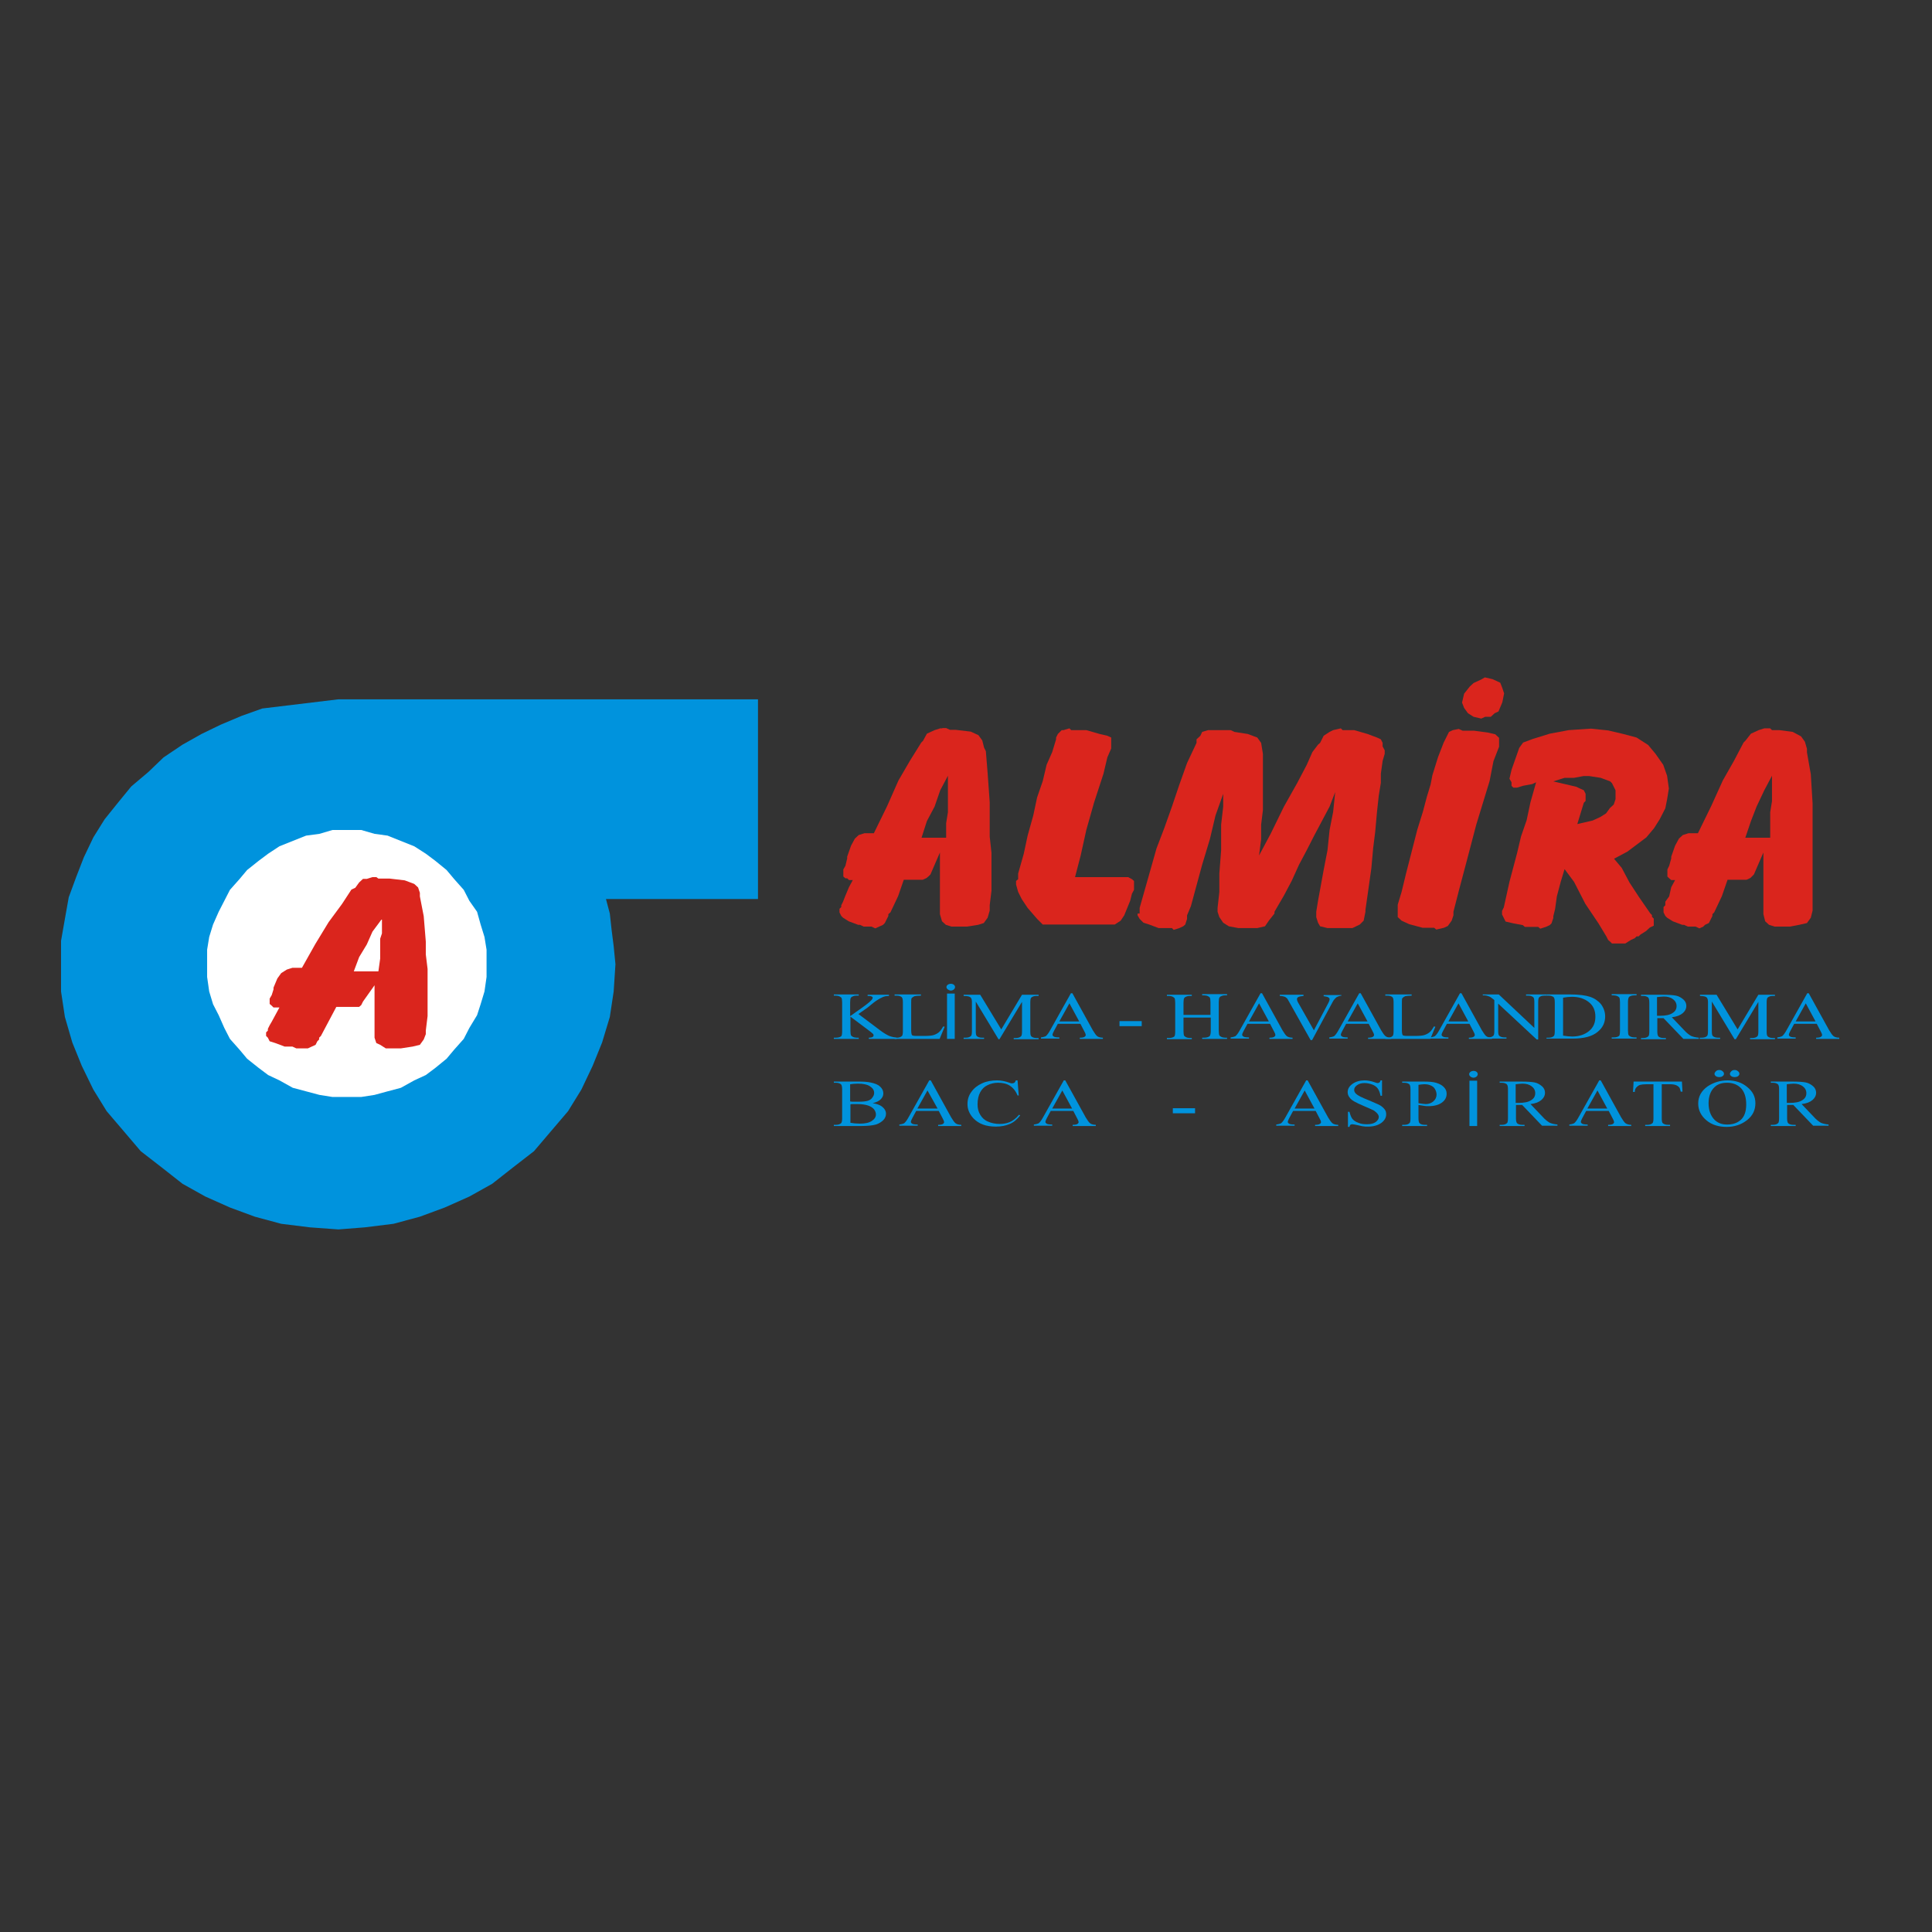 <?xml version="1.0" encoding="utf-8"?>
<!-- Generator: Adobe Illustrator 19.2.1, SVG Export Plug-In . SVG Version: 6.00 Build 0)  -->
<svg version="1.1" id="layer" xmlns="http://www.w3.org/2000/svg" xmlns:xlink="http://www.w3.org/1999/xlink" x="0px" y="0px"
	 viewBox="0 0 652 652" style="enable-background:new 0 0 652 652;" xml:space="preserve">
<rect x="0" y="0" width="652" height="652" fill="#333333" stroke="none"/>
<style type="text/css">
	.st0{fill:#0093DD;}
	.st1{fill:#DA251D;}
	.st2{fill:#FFFFFF;}
</style>
<polygon class="st0" points="114.2,236 88.5,239.1 81.5,241.6 74.4,244.6 68,247.7 61.6,251.3 55.2,255.6 50.1,260.5 44.3,265.4 
	39.8,270.9 35.3,276.5 31.5,282.6 28.3,289.3 25.7,296 23.2,302.8 21.9,310.1 20.6,317.5 20.6,325.4 20.6,334.6 21.9,343.2 
	24.4,351.8 27.6,359.7 31.5,367.7 36,375 41.8,381.8 47.5,388.5 54.6,394 61.6,399.5 69.3,403.8 77.6,407.5 86,410.6 94.9,413 
	104.6,414.2 114.2,414.9 123.1,414.2 132.8,413 141.7,410.6 150.1,407.5 158.4,403.8 166.1,399.5 173.1,394 180.2,388.5 
	185.9,381.8 191.7,375 196.2,367.7 200,359.7 203.2,351.8 205.8,343.2 207.1,334.6 207.7,325.4 207.1,319.3 206.4,313.8 
	205.8,308.3 204.5,303.4 255.8,303.4 255.8,236 "/>
<path class="st1" d="M312.8,277.1l2.6-4.9l1.9-5.5l2.6-4.9v3.1v3.1v2.4v3.7l-0.6,3.7v4.9h-8.3L312.8,277.1z M318,245.8h-0.7
	l-1.9,0.6l-1.3,0.6l-1.3,0.6l-1.3,2.4l-0.6,0.6l-3.8,6.1l-3.9,6.7l-3.8,8.6l-4.5,9.2h-3.2l-1.9,0.6l-1.3,1.2l-1.3,2.4l-1.3,3.7v0.6
	l-0.6,2.5l-0.7,1.2v0.6v0.6v1.2l0.7,0.6h0.6l0.6,0.6h1.3l-1.3,2.4l-1.3,3.1l-0.7,1.8l-0.6,1.2v0.6l-0.6,0.6v0.6v0.6l0.6,1.2l0.6,0.6
	l1.9,1.2l3.2,1.2h0.6l1.3,0.6h1.3h1.3l1.3,0.6l1.3-0.6l1.3-0.6l0.6-0.6l0.6-1.2l0.6-1.2v-0.6l0.7-0.6l2.6-5.5l1.9-5.5h5.1h1.3
	l1.3-0.6l0.7-0.6l0.6-0.6l3.2-7.4v6.1v6.7v8l0.7,2.4l1.3,1.2l1.9,0.6h3.2h1.3h0.7l3.8-0.6l1.9-0.6l1.3-1.8l0.7-2.4v-1.2v-0.6
	l0.6-4.9v-6.1v-6.7l-0.6-5.5v-6.1v-5.5l-0.7-9.8l-0.6-7.4l-0.6-1.2l-0.6-2.4l-1.3-1.8l-2.6-1.2l-5.1-0.6h-0.6h-1.3l-1.3-0.6H318z"/>
<polygon class="st1" points="358.9,246.4 358.3,246.4 357,247.7 356.4,248.9 356.4,249.5 355.1,253.8 353.2,258.1 351.9,263.6 
	350,269.1 348.7,275.2 346.8,282 345.5,288.1 343.6,294.8 343.6,296 343.6,296.7 342.9,297.3 342.9,298.5 343.6,301 344.8,303.4 
	346.8,306.4 350,310.1 351.3,311.4 351.9,312 353.2,312 354.5,312 373.7,312 376.2,312 378.2,310.7 379.4,308.9 381.4,304 
	382,301.6 382.7,300.3 382.7,299.1 382.7,297.9 382.7,297.3 382,296.7 380.7,296 379.4,296 362.8,296 364.7,288.7 366.6,280.1 
	369.2,270.9 372.4,261.1 373.7,255.6 375,252.6 375,251.3 375,250.7 375,250.1 375,248.9 373.7,248.3 371.1,247.7 366.6,246.4 
	365.4,246.4 364.1,246.4 362.8,246.4 361.5,246.4 360.9,245.8 "/>
<polygon class="st1" points="449.9,246.4 448.7,247 446.7,248.3 445.5,250.7 444.8,251.3 442.9,253.8 441,258.1 437.8,264.2 
	433.3,272.2 428.8,281.4 424.9,288.7 425.6,283.2 425.6,278.3 426.2,273.4 426.2,269.1 426.2,261.1 426.2,256.2 426.2,254.4 
	425.6,250.7 424.3,248.9 421.1,247.7 416.6,247 415.3,246.4 414.1,246.4 412.8,246.4 410.9,246.4 409.6,246.4 407.7,246.4 
	405.7,247 405.1,248.3 403.8,249.5 403.8,250.7 400.6,257.5 398,264.8 395.5,272.2 392.9,279.5 390.3,286.3 388.4,293 386.5,299.7 
	384.6,306.4 384.6,307.1 384.6,307.7 384.6,308.3 383.9,308.3 383.9,308.9 384.6,310.1 385.9,311.4 387.8,312 391,313.2 
	391.6,313.2 392.9,313.2 394.2,313.2 395.5,313.2 396.1,313.8 398,313.2 399.3,312.6 400,312 400.6,310.1 400.6,308.9 401.9,305.8 
	403.2,301 405.7,291.8 408.3,283.2 410.2,275.2 412.8,267.9 412.8,272.2 412.1,278.3 412.1,286.9 411.5,294.8 411.5,301 
	410.9,306.4 410.9,307.1 410.9,307.7 411.5,309.5 412.8,311.4 414.7,312.6 417.9,313.2 419.2,313.2 419.8,313.2 421.1,313.2 
	421.7,313.2 424.3,313.2 426.9,312.6 428.2,310.7 430.1,308.3 430.1,307.7 433.3,302.2 435.9,297.3 438.4,291.8 441,286.9 
	443.5,282 446.1,277.1 448.7,272.2 450.6,267.3 449.9,274 448.7,280.1 448,286.9 446.7,293.6 444.8,304 444.2,307.7 444.2,308.3 
	444.2,308.9 444.2,309.5 444.8,311.4 445.5,312.6 448,313.2 450.6,313.2 451.9,313.2 453.1,313.2 456.4,313.2 458.9,312 
	460.2,310.7 460.8,307.7 460.8,307.1 461.5,302.2 462.8,293 463.4,286.3 464.1,280.7 464.7,274 465.3,268.5 466,264.2 466,261.1 
	466.6,256.8 467.3,254.4 467.3,253.8 467.3,253.2 466.6,251.9 466.6,250.7 466,249.5 464.7,248.9 461.5,247.7 457,246.4 
	456.4,246.4 455.1,246.4 453.8,246.4 453.1,246.4 452.5,245.8 "/>
<path class="st1" d="M490.3,246.4L489,247l-0.6,1.2l-0.6,1.2l-0.6,1.2l-1.9,4.9l-1.9,6.1l-0.6,3.1l-1.3,4.3l-1.3,4.9l-1.9,6.1
	l-1.9,7.4l-1.9,7.4L473,301l-1.3,4.3v0.6v0.6v0.6v2.4l1.3,1.2l2.6,1.2l4.5,1.2h1.3h1.3h1.3l0.7,0.6l2.6-0.6l1.3-0.6l1.3-1.8l0.6-1.8
	v-1.2l1.9-7.4l2.6-9.8l3.2-12.2l4.5-14.7l1.3-6.7l1.9-4.9v-0.6v-0.6v-0.6v-1.2l-1.3-1.2l-2.6-0.6l-4.5-0.6h-0.7h-0.6h-1.3h-1.3
	l-1.3-0.6L490.3,246.4z M499.9,229.3l-1.3,0.6l-1.3,0.6l-1.3,1.2l-1.9,2.4l-0.7,3l0.7,1.8l1.3,1.8l1.9,1.2l2.6,0.6l1.3-0.6h1.9
	l1.3-1.2l1.3-0.6l1.3-3.1l0.6-3l-0.6-1.8l-0.7-1.8l-2.6-1.2l-2.6-0.6L499.9,229.3z"/>
<path class="st1" d="M534.5,270.9l0.6-0.6v-0.6v-0.6v-1.2l-0.6-1.2l-1.3-0.6l-1.3-0.6l-7.7-1.8l3.8-1.2h3.2l3.2-0.6h1.9l3.9,0.6
	l3.2,1.2l0.6,0.6l0.6,1.2l0.6,1.2v1.2v1.8l-0.6,1.8l-1.3,1.2l-1.3,1.8l-1.9,1.2l-2.6,1.2l-2.6,0.6l-2.6,0.6L534.5,270.9z
	 M529.4,246.4l-6.4,1.2l-5.8,1.8l-3.2,1.2l-1.3,1.8l-1.3,3.7l-1.3,3.7l-0.7,3l0.7,1.2v1.2l0.6,0.6h1.3l1.9-0.6l3.2-0.6l1.3-0.6
	l-1.9,6.7l-1.3,6.1l-1.9,5.5l-1.3,5.5l-2.6,9.8l-1.9,8.6l-0.6,1.2v0.6v0.6l0.6,1.2l0.6,1.2l2.6,0.6l3.2,0.6l0.7,0.6h1.9h1.3h1.3
	l0.7,0.6l1.9-0.6l1.3-0.6l0.6-0.6l0.6-1.8v-0.6l0.6-2.4l0.6-4.3l1.3-4.9l1.3-4.3l3.2,4.3l3.8,7.4l4.5,6.7l2.6,4.3l0.6,1.2l0.7,0.6
	l0.6,0.6h0.6h1.3h1.3h1.3l1.9-1.2l1.3-0.6l0.6-0.6h0.7l0.6-0.6l1.9-1.2l1.3-1.2l1.3-0.6v-1.2v-0.6v-0.6l-0.6-0.6v-0.6l-0.6-0.6
	l-3.8-5.5l-3.2-4.9l-2.6-4.9l-2.6-3.1l4.5-2.4l3.2-2.4l3.2-2.4l2.6-3.1l1.9-3l1.9-3.7l0.6-3l0.6-3.7l-0.6-4.3l-1.3-3.7l-2.6-3.7
	l-2.5-3l-3.9-2.5l-4.5-1.2l-5.1-1.2l-5.8-0.6L529.4,246.4z"/>
<path class="st1" d="M590.9,277.1l1.9-4.9l2.6-5.5l2.6-4.9v3.1v3.1v2.4l-0.6,3.7v3.7v4.9H589L590.9,277.1z M596,245.8h-0.6l-1.9,0.6
	l-1.3,0.6l-1.3,0.6l-1.9,2.4l-0.6,0.6l-3.2,6.1l-3.8,6.7l-3.9,8.6l-4.5,9.2h-3.2l-1.9,0.6l-1.3,1.2l-1.3,2.4l-1.3,3.7v0.6l-0.7,2.5
	l-0.6,1.2v0.6v0.6v1.2l0.6,0.6l0.7,0.6h1.3l-1.3,2.4l-0.7,3.1l-1.3,1.8v1.2l-0.6,0.6v0.6v0.6v0.6l0.6,1.2l0.6,0.6l1.9,1.2l3.2,1.2
	h0.6l1.3,0.6h1.3h1.3l1.3,0.6l1.3-0.6l0.6-0.6l1.3-0.6l0.6-1.2l0.6-1.2v-0.6l0.6-0.6l2.6-5.5l1.9-5.5h5.1h1.3l1.3-0.6l0.6-0.6
	l0.6-0.6l3.2-7.4v6.1v6.7v8l0.6,2.4l1.3,1.2l1.9,0.6h2.6h1.9h0.6l3.2-0.6l2.6-0.6l1.3-1.8l0.6-2.4v-1.2v-0.6V301v-6.1v-6.7v-5.5
	v-6.1v-5.5l-0.6-9.8l-1.3-7.4v-1.2l-0.7-2.4l-1.3-1.8L605,247l-4.5-0.6h-1.3H598l-0.6-0.6H596z"/>
<polygon class="st2" points="117.4,280.1 112.2,280.1 107.8,281.4 103.3,282 98.8,283.8 94.3,285.6 90.5,288.1 87.3,290.5 
	83.4,293.6 80.8,296.7 77.6,300.3 75.7,304 73.8,307.7 71.9,312 70.6,316.2 69.9,320.5 69.9,325.4 69.9,329.7 70.6,334.6 
	71.9,338.9 73.8,342.6 75.7,346.9 77.6,350.6 80.8,354.2 83.4,357.3 87.3,360.4 90.5,362.8 94.3,364.6 98.8,367.1 103.3,368.3 
	107.8,369.5 112.2,370.2 117.4,370.2 121.9,370.2 126.4,369.5 130.8,368.3 135.3,367.1 139.8,364.6 143.7,362.8 146.9,360.4 
	150.7,357.3 153.3,354.2 156.5,350.6 158.4,346.9 161,342.6 162.2,338.9 163.5,334.6 164.2,329.7 164.2,325.4 164.2,320.5 
	163.5,316.2 162.2,312 161,307.7 158.4,304 156.5,300.3 153.3,296.7 150.7,293.6 146.9,290.5 143.7,288.1 139.8,285.6 135.3,283.8 
	130.8,282 126.4,281.4 121.9,280.1 "/>
<path class="st1" d="M121.2,323l2.6-4.3l1.9-4.3l3.2-4.3v2.4v2.5l-0.6,1.8v3v3.7l-0.6,4.3h-8.3L121.2,323z M125.7,296l-1.9,0.6h-1.3
	l-1.3,1.2l-1.3,1.8l-1.3,0.6l-3.2,4.9l-4.5,6.1l-4.5,7.4l-4.5,8h-3.2l-1.9,0.6l-1.9,1.2l-1.3,1.8l-1.3,3.1v0.6l-0.6,1.9l-0.7,1.2
	v0.6v0.6v0.6l0.7,0.6l0.6,0.6H93h1.3l-1.3,2.4l-1.3,2.4l-0.7,1.2l-0.6,1.2v0.6l-0.6,0.6v0.6v0.6l0.6,0.6l0.6,1.2l1.9,0.6l3.2,1.2
	h1.3h1.3l1.3,0.6h1.3h1.3h1.3l1.3-0.6l1.3-0.6l0.6-1.2l0.6-0.6v-0.6l0.6-0.6l2.6-4.9l2.6-4.9h5.1h1.3h1.3l0.7-0.6l0.6-1.2l3.9-5.5
	v4.9v5.5v7.3l0.6,1.8l1.3,0.6l1.9,1.2h3.2h1.3h0.6l3.9-0.6l2.5-0.6l1.3-1.8l0.7-1.8v-1.2l0.6-4.9v-5.5v-4.9v-5.5l-0.6-4.9v-4.3
	l-0.7-8.6l-1.3-6.7v-1.2l-0.6-1.8l-1.3-1.2l-3.2-1.2l-5.1-0.6h-0.6h-1.9h-1.3L127,296H125.7z"/>
<g>
	<g>
		<path class="st0" d="M289.7,342.2l7.3,5.5c1.2,0.9,2.2,1.5,3.1,1.9c0.8,0.3,1.7,0.5,2.5,0.6v0.4h-9.4v-0.4c0.6,0,1-0.1,1.2-0.2
			c0.2-0.1,0.4-0.3,0.4-0.5c0-0.2,0-0.3-0.1-0.5c-0.1-0.1-0.4-0.4-0.9-0.8l-6.8-5.1v4.8c0,0.8,0.1,1.3,0.2,1.5
			c0.1,0.2,0.3,0.3,0.6,0.5c0.4,0.2,0.9,0.3,1.3,0.3h0.7v0.4h-8.4v-0.4h0.7c0.8,0,1.4-0.2,1.8-0.5c0.2-0.2,0.3-0.8,0.3-1.7v-9.7
			c0-0.8-0.1-1.3-0.2-1.5c-0.1-0.2-0.3-0.3-0.6-0.5c-0.4-0.2-0.9-0.3-1.3-0.3h-0.7v-0.4h8.4v0.4H289c-0.5,0-0.9,0.1-1.3,0.3
			c-0.3,0.1-0.5,0.3-0.6,0.5s-0.2,0.7-0.2,1.5v4.6c0.2-0.1,0.9-0.6,2-1.4c2.9-2,4.6-3.3,5.2-4c0.3-0.3,0.4-0.6,0.4-0.8
			c0-0.2-0.1-0.3-0.3-0.4c-0.2-0.1-0.5-0.2-1-0.2h-0.4v-0.4h7.2v0.4c-0.4,0-0.8,0.1-1.2,0.1c-0.3,0.1-0.8,0.2-1.3,0.5
			c-0.5,0.2-1.1,0.6-1.9,1.1c-0.2,0.1-1.2,0.9-2.9,2.3L289.7,342.2z"/>
		<path class="st0" d="M318.3,346.4l0.5,0.1l-1.7,4.1h-15.2v-0.4h0.7c0.8,0,1.4-0.2,1.8-0.6c0.2-0.2,0.3-0.8,0.3-1.6v-9.7
			c0-0.9-0.1-1.5-0.4-1.8c-0.4-0.3-0.9-0.5-1.7-0.5h-0.7v-0.4h8.9v0.4c-1,0-1.8,0.1-2.2,0.2c-0.4,0.2-0.7,0.4-0.9,0.6
			c-0.2,0.2-0.2,0.8-0.2,1.7v9.4c0,0.6,0.1,1,0.2,1.3c0.1,0.2,0.3,0.3,0.5,0.3c0.2,0.1,1,0.1,2.3,0.1h1.4c1.5,0,2.6-0.1,3.2-0.3
			c0.6-0.2,1.2-0.5,1.7-0.9C317.3,348,317.8,347.3,318.3,346.4z"/>
		<path class="st0" d="M319.4,333.1c0-0.6,0.7-1.1,1.5-1.1c0.8,0,1.4,0.5,1.4,1.1c0,0.6-0.6,1.2-1.5,1.2
			C320.1,334.2,319.4,333.7,319.4,333.1z M322.2,335.3v15.3h-2.6v-15.3H322.2z"/>
		<path class="st0" d="M336.9,350.6l-7.6-12.6v10c0,0.9,0.1,1.5,0.4,1.7c0.4,0.3,0.9,0.5,1.7,0.5h0.7v0.4h-6.9v-0.4h0.7
			c0.8,0,1.4-0.2,1.8-0.6c0.2-0.2,0.3-0.8,0.3-1.6v-9.8c0-0.7-0.1-1.1-0.3-1.4c-0.1-0.2-0.4-0.4-0.7-0.5c-0.4-0.1-0.9-0.2-1.8-0.2
			v-0.4h5.6l7.1,11.7l7-11.7h5.6v0.4h-0.7c-0.8,0-1.4,0.2-1.8,0.6c-0.2,0.2-0.3,0.8-0.3,1.6v9.8c0,0.9,0.1,1.5,0.4,1.7
			c0.4,0.3,0.9,0.5,1.7,0.5h0.7v0.4h-8.4v-0.4h0.7c0.8,0,1.4-0.2,1.8-0.6c0.2-0.2,0.3-0.8,0.3-1.6v-10l-7.6,12.6H336.9z"/>
		<path class="st0" d="M364.6,345.5H357l-1.3,2.4c-0.3,0.6-0.5,1-0.5,1.3c0,0.2,0.1,0.4,0.4,0.6c0.3,0.2,0.9,0.3,1.9,0.3v0.4h-6.2
			v-0.4c0.8-0.1,1.4-0.3,1.6-0.4c0.5-0.4,1-1.1,1.6-2.2l6.9-12.3h0.5l6.9,12.5c0.6,1,1.1,1.7,1.5,2s1.1,0.5,1.9,0.5v0.4h-7.8v-0.4
			c0.8,0,1.3-0.1,1.6-0.3c0.3-0.2,0.4-0.4,0.4-0.6c0-0.3-0.2-0.8-0.6-1.5L364.6,345.5z M364.2,344.7l-3.3-6.1l-3.4,6.1H364.2z"/>
		<path class="st0" d="M377.8,344.6h7.5v1.7h-7.5V344.6z"/>
		<path class="st0" d="M399.3,342.5h9.2v-4.3c0-0.8-0.1-1.3-0.2-1.5c-0.1-0.2-0.3-0.3-0.6-0.5c-0.4-0.2-0.9-0.3-1.3-0.3h-0.7v-0.4
			h8.4v0.4h-0.7c-0.5,0-0.9,0.1-1.3,0.3c-0.3,0.1-0.5,0.3-0.6,0.5c-0.1,0.2-0.2,0.7-0.2,1.5v9.7c0,0.8,0.1,1.3,0.2,1.5
			c0.1,0.2,0.3,0.3,0.6,0.5c0.4,0.2,0.9,0.3,1.3,0.3h0.7v0.4h-8.4v-0.4h0.7c0.8,0,1.4-0.2,1.8-0.5c0.2-0.2,0.4-0.8,0.4-1.7v-4.6
			h-9.2v4.6c0,0.8,0.1,1.3,0.2,1.5c0.1,0.2,0.3,0.3,0.6,0.5c0.4,0.2,0.9,0.3,1.3,0.3h0.7v0.4h-8.4v-0.4h0.7c0.8,0,1.4-0.2,1.8-0.5
			c0.2-0.2,0.3-0.8,0.3-1.7v-9.7c0-0.8-0.1-1.3-0.2-1.5c-0.1-0.2-0.3-0.3-0.6-0.5c-0.4-0.2-0.9-0.3-1.3-0.3h-0.7v-0.4h8.4v0.4h-0.7
			c-0.5,0-0.9,0.1-1.3,0.3c-0.3,0.1-0.5,0.3-0.6,0.5c-0.1,0.2-0.2,0.7-0.2,1.5V342.5z"/>
		<path class="st0" d="M428.6,345.5h-7.6l-1.3,2.4c-0.3,0.6-0.5,1-0.5,1.3c0,0.2,0.1,0.4,0.4,0.6c0.3,0.2,0.9,0.3,1.9,0.3v0.4h-6.2
			v-0.4c0.8-0.1,1.4-0.3,1.6-0.4c0.5-0.4,1-1.1,1.6-2.2l6.9-12.3h0.5l6.9,12.5c0.6,1,1.1,1.7,1.5,2c0.4,0.3,1.1,0.5,1.9,0.5v0.4
			h-7.8v-0.4c0.8,0,1.3-0.1,1.6-0.3c0.3-0.2,0.4-0.4,0.4-0.6c0-0.3-0.2-0.8-0.6-1.5L428.6,345.5z M428.2,344.7l-3.3-6.1l-3.4,6.1
			H428.2z"/>
		<path class="st0" d="M452.7,335.6v0.4c-0.7,0.1-1.2,0.3-1.6,0.5c-0.5,0.4-1,0.9-1.4,1.7l-6.9,12.8h-0.5L435,338
			c-0.4-0.7-0.6-1.1-0.8-1.2c-0.2-0.2-0.5-0.4-0.9-0.5c-0.4-0.1-0.8-0.2-1.4-0.2v-0.4h8v0.4c-0.9,0.1-1.5,0.2-1.8,0.4
			c-0.3,0.2-0.4,0.4-0.4,0.7c0,0.4,0.2,0.9,0.7,1.7l5,8.8l4.6-8.7c0.5-0.9,0.7-1.4,0.7-1.8c0-0.2-0.1-0.4-0.4-0.6
			c-0.3-0.2-0.8-0.3-1.4-0.4c0,0-0.1,0-0.2,0v-0.4H452.7z"/>
		<path class="st0" d="M461.9,345.5h-7.6l-1.3,2.4c-0.3,0.6-0.5,1-0.5,1.3c0,0.2,0.1,0.4,0.4,0.6c0.3,0.2,0.9,0.3,1.9,0.3v0.4h-6.2
			v-0.4c0.8-0.1,1.4-0.3,1.6-0.4c0.5-0.4,1-1.1,1.6-2.2l6.9-12.3h0.5l6.9,12.5c0.6,1,1.1,1.7,1.5,2s1.1,0.5,1.9,0.5v0.4h-7.8v-0.4
			c0.8,0,1.3-0.1,1.6-0.3c0.3-0.2,0.4-0.4,0.4-0.6c0-0.3-0.2-0.8-0.6-1.5L461.9,345.5z M461.5,344.7l-3.3-6.1l-3.4,6.1H461.5z"/>
		<path class="st0" d="M483.9,346.4l0.5,0.1l-1.7,4.1h-15.2v-0.4h0.7c0.8,0,1.4-0.2,1.8-0.6c0.2-0.2,0.3-0.8,0.3-1.6v-9.7
			c0-0.9-0.1-1.5-0.4-1.8c-0.4-0.3-0.9-0.5-1.7-0.5h-0.7v-0.4h8.9v0.4c-1,0-1.8,0.1-2.2,0.2c-0.4,0.2-0.7,0.4-0.9,0.6
			c-0.2,0.2-0.2,0.8-0.2,1.7v9.4c0,0.6,0.1,1,0.2,1.3c0.1,0.2,0.3,0.3,0.5,0.3c0.2,0.1,1,0.1,2.3,0.1h1.4c1.5,0,2.6-0.1,3.2-0.3
			c0.6-0.2,1.2-0.5,1.7-0.9C482.9,348,483.4,347.3,483.9,346.4z"/>
		<path class="st0" d="M495.9,345.5h-7.6l-1.3,2.4c-0.3,0.6-0.5,1-0.5,1.3c0,0.2,0.1,0.4,0.4,0.6c0.3,0.2,0.9,0.3,1.9,0.3v0.4h-6.2
			v-0.4c0.8-0.1,1.4-0.3,1.6-0.4c0.5-0.4,1-1.1,1.6-2.2l6.9-12.3h0.5l6.9,12.5c0.6,1,1.1,1.7,1.5,2s1.1,0.5,1.9,0.5v0.4h-7.8v-0.4
			c0.8,0,1.3-0.1,1.6-0.3c0.3-0.2,0.4-0.4,0.4-0.6c0-0.3-0.2-0.8-0.6-1.5L495.9,345.5z M495.5,344.7l-3.3-6.1l-3.4,6.1H495.5z"/>
		<path class="st0" d="M500.5,335.6h5.3l12,11.3v-8.7c0-0.9-0.1-1.5-0.4-1.7c-0.4-0.3-0.9-0.5-1.7-0.5h-0.7v-0.4h6.9v0.4h-0.7
			c-0.8,0-1.4,0.2-1.8,0.6c-0.2,0.2-0.3,0.8-0.3,1.6v12.6h-0.5l-13-12.1v9.2c0,0.9,0.1,1.5,0.4,1.7c0.4,0.3,0.9,0.5,1.7,0.5h0.7v0.4
			h-6.9v-0.4h0.7c0.8,0,1.4-0.2,1.8-0.6c0.2-0.2,0.3-0.8,0.3-1.6v-10.4c-0.6-0.5-1-0.8-1.3-1c-0.3-0.2-0.7-0.3-1.3-0.5
			c-0.3-0.1-0.7-0.1-1.3-0.1V335.6z"/>
		<path class="st0" d="M521.9,350.6v-0.4h0.7c0.8,0,1.4-0.2,1.8-0.6c0.2-0.2,0.3-0.8,0.3-1.6v-9.7c0-0.9-0.1-1.5-0.4-1.8
			c-0.4-0.3-0.9-0.5-1.7-0.5h-0.7v-0.4h8c2.9,0,5.2,0.3,6.7,0.8c1.5,0.5,2.8,1.4,3.7,2.5c0.9,1.2,1.4,2.6,1.4,4.1
			c0,2.1-0.8,3.8-2.5,5.2c-1.9,1.6-4.7,2.3-8.5,2.3H521.9z M527.5,349.5c1.2,0.2,2.3,0.3,3.1,0.3c2.2,0,4.1-0.6,5.6-1.8
			s2.2-2.8,2.2-4.9c0-2.1-0.7-3.7-2.2-4.9c-1.5-1.2-3.4-1.8-5.7-1.8c-0.9,0-1.9,0.1-3,0.3V349.5z"/>
		<path class="st0" d="M552.3,350.1v0.4h-8.4v-0.4h0.7c0.8,0,1.4-0.2,1.8-0.5c0.2-0.2,0.3-0.8,0.3-1.7v-9.7c0-0.8-0.1-1.3-0.2-1.5
			c-0.1-0.2-0.3-0.3-0.6-0.5c-0.4-0.2-0.9-0.3-1.3-0.3h-0.7v-0.4h8.4v0.4h-0.7c-0.8,0-1.4,0.2-1.8,0.5c-0.2,0.2-0.4,0.8-0.4,1.7v9.7
			c0,0.8,0.1,1.3,0.2,1.5c0.1,0.2,0.3,0.3,0.6,0.5c0.4,0.2,0.9,0.3,1.3,0.3H552.3z"/>
		<path class="st0" d="M573.4,350.6h-5.3l-6.7-7c-0.5,0-0.9,0-1.2,0c-0.1,0-0.3,0-0.4,0c-0.1,0-0.3,0-0.5,0v4.4
			c0,0.9,0.1,1.5,0.4,1.8c0.4,0.3,0.9,0.5,1.7,0.5h0.8v0.4h-8.4v-0.4h0.7c0.8,0,1.4-0.2,1.8-0.6c0.2-0.2,0.3-0.8,0.3-1.6v-9.7
			c0-0.9-0.1-1.5-0.4-1.8c-0.4-0.3-0.9-0.5-1.7-0.5h-0.7v-0.4h7.2c2.1,0,3.6,0.1,4.6,0.3c1,0.2,1.8,0.7,2.5,1.3c0.7,0.6,1,1.4,1,2.2
			c0,0.9-0.4,1.7-1.2,2.4c-0.8,0.7-2,1.2-3.7,1.4l4.1,4.3c0.9,1,1.7,1.6,2.4,2c0.7,0.3,1.5,0.5,2.6,0.6V350.6z M559.4,342.8
			c0.2,0,0.3,0,0.5,0c0.1,0,0.2,0,0.3,0c1.9,0,3.3-0.3,4.2-0.9c1-0.6,1.4-1.4,1.4-2.4c0-0.9-0.4-1.7-1.2-2.3
			c-0.8-0.6-1.8-0.9-3.1-0.9c-0.6,0-1.3,0.1-2.3,0.2V342.8z"/>
		<path class="st0" d="M585.3,350.6l-7.6-12.6v10c0,0.9,0.1,1.5,0.4,1.7c0.4,0.3,0.9,0.5,1.7,0.5h0.7v0.4h-6.9v-0.4h0.7
			c0.8,0,1.4-0.2,1.8-0.6c0.2-0.2,0.3-0.8,0.3-1.6v-9.8c0-0.7-0.1-1.1-0.3-1.4c-0.1-0.2-0.4-0.4-0.7-0.5c-0.4-0.1-0.9-0.2-1.7-0.2
			v-0.4h5.6l7.1,11.7l7-11.7h5.6v0.4h-0.7c-0.8,0-1.4,0.2-1.8,0.6c-0.2,0.2-0.3,0.8-0.3,1.6v9.8c0,0.9,0.1,1.5,0.4,1.7
			c0.4,0.3,0.9,0.5,1.7,0.5h0.7v0.4h-8.4v-0.4h0.7c0.8,0,1.4-0.2,1.8-0.6c0.2-0.2,0.3-0.8,0.3-1.6v-10l-7.6,12.6H585.3z"/>
		<path class="st0" d="M613.1,345.5h-7.6l-1.3,2.4c-0.3,0.6-0.5,1-0.5,1.3c0,0.2,0.1,0.4,0.4,0.6c0.3,0.2,0.9,0.3,1.9,0.3v0.4h-6.2
			v-0.4c0.8-0.1,1.4-0.3,1.6-0.4c0.5-0.4,1-1.1,1.6-2.2l6.9-12.3h0.5l6.9,12.5c0.6,1,1.1,1.7,1.5,2s1.1,0.5,1.9,0.5v0.4h-7.8v-0.4
			c0.8,0,1.3-0.1,1.6-0.3c0.3-0.2,0.4-0.4,0.4-0.6c0-0.3-0.2-0.8-0.6-1.5L613.1,345.5z M612.7,344.7l-3.3-6.1l-3.4,6.1H612.7z"/>
	</g>
	<g>
		<path class="st0" d="M294.5,372.3c1.4,0.2,2.4,0.6,3.1,1.1c0.9,0.7,1.4,1.5,1.4,2.5c0,0.7-0.3,1.5-0.9,2.1s-1.5,1.2-2.5,1.5
			c-1.1,0.3-2.7,0.5-4.9,0.5h-9.3v-0.4h0.7c0.8,0,1.4-0.2,1.8-0.6c0.2-0.3,0.3-0.8,0.3-1.6v-9.7c0-0.9-0.1-1.5-0.4-1.8
			c-0.4-0.3-0.9-0.5-1.7-0.5h-0.7v-0.4h8.5c1.6,0,2.9,0.1,3.8,0.3c1.5,0.3,2.6,0.7,3.3,1.4c0.8,0.7,1.1,1.5,1.1,2.3
			c0,0.8-0.3,1.4-0.9,2C296.6,371.6,295.7,372,294.5,372.3z M286.9,371.7c0.4,0.1,0.8,0.1,1.2,0.1c0.5,0,1,0,1.5,0
			c1.4,0,2.5-0.1,3.2-0.3c0.7-0.2,1.3-0.6,1.6-1.1c0.4-0.5,0.6-1,0.6-1.6c0-0.9-0.5-1.6-1.4-2.2c-0.9-0.6-2.3-0.9-4.1-0.9
			c-1,0-1.8,0.1-2.6,0.2V371.7z M286.9,378.9c1.1,0.2,2.2,0.3,3.3,0.3c1.8,0,3.1-0.3,4-0.9c0.9-0.6,1.4-1.3,1.4-2.2
			c0-0.6-0.2-1.1-0.6-1.7c-0.4-0.5-1.1-1-2-1.3c-0.9-0.3-2.1-0.5-3.5-0.5c-0.6,0-1.1,0-1.5,0c-0.4,0-0.8,0-1,0.1V378.9z"/>
		<path class="st0" d="M316.8,374.9h-7.6l-1.3,2.4c-0.3,0.6-0.5,1-0.5,1.3c0,0.2,0.1,0.4,0.4,0.6c0.3,0.2,0.9,0.3,1.9,0.3v0.4h-6.2
			v-0.4c0.8-0.1,1.4-0.3,1.6-0.4c0.5-0.4,1-1.1,1.6-2.2l6.9-12.3h0.5l6.9,12.5c0.6,1,1.1,1.7,1.5,2s1.1,0.5,1.9,0.5v0.4h-7.8v-0.4
			c0.8,0,1.3-0.1,1.6-0.3c0.3-0.2,0.4-0.4,0.4-0.6c0-0.3-0.2-0.8-0.6-1.5L316.8,374.9z M316.4,374.1L313,368l-3.4,6.1H316.4z"/>
		<path class="st0" d="M343.4,364.6l0.4,5.1h-0.4c-0.6-1.5-1.5-2.6-2.6-3.3c-1.1-0.7-2.4-1-4-1c-1.3,0-2.5,0.3-3.5,0.8
			c-1.1,0.5-1.9,1.3-2.5,2.4c-0.6,1.1-0.9,2.5-0.9,4.1c0,1.4,0.3,2.5,0.9,3.5c0.6,1,1.4,1.8,2.6,2.3c1.1,0.5,2.5,0.8,3.9,0.8
			c1.3,0,2.4-0.2,3.4-0.6s2.1-1.2,3.2-2.5l0.4,0.2c-1,1.3-2.1,2.3-3.5,2.9s-2.9,0.9-4.7,0.9c-3.3,0-5.8-0.9-7.6-2.8
			c-1.3-1.4-2-3-2-4.8c0-1.5,0.4-2.9,1.3-4.1c0.9-1.3,2.1-2.2,3.6-2.9c1.5-0.7,3.2-1,5.1-1c1.4,0,2.8,0.3,4.2,0.8
			c0.4,0.2,0.7,0.2,0.9,0.2c0.3,0,0.5-0.1,0.7-0.2c0.3-0.2,0.4-0.5,0.5-0.8H343.4z"/>
		<path class="st0" d="M362.2,374.9h-7.6l-1.3,2.4c-0.3,0.6-0.5,1-0.5,1.3c0,0.2,0.1,0.4,0.4,0.6c0.3,0.2,0.9,0.3,1.9,0.3v0.4h-6.2
			v-0.4c0.8-0.1,1.4-0.3,1.6-0.4c0.5-0.4,1-1.1,1.6-2.2l6.9-12.3h0.5l6.9,12.5c0.6,1,1.1,1.7,1.5,2s1.1,0.5,1.9,0.5v0.4H362v-0.4
			c0.8,0,1.3-0.1,1.6-0.3c0.3-0.2,0.4-0.4,0.4-0.6c0-0.3-0.2-0.8-0.6-1.5L362.2,374.9z M361.8,374.1l-3.3-6.1l-3.4,6.1H361.8z"/>
		<path class="st0" d="M395.8,374h7.5v1.7h-7.5V374z"/>
		<path class="st0" d="M444,374.9h-7.6l-1.3,2.4c-0.3,0.6-0.5,1-0.5,1.3c0,0.2,0.1,0.4,0.4,0.6c0.3,0.2,0.9,0.3,1.9,0.3v0.4h-6.2
			v-0.4c0.8-0.1,1.4-0.3,1.6-0.4c0.5-0.4,1-1.1,1.6-2.2l6.9-12.3h0.5l6.9,12.5c0.6,1,1.1,1.7,1.5,2s1.1,0.5,1.9,0.5v0.4h-7.8v-0.4
			c0.8,0,1.3-0.1,1.6-0.3c0.3-0.2,0.4-0.4,0.4-0.6c0-0.3-0.2-0.8-0.6-1.5L444,374.9z M443.6,374.1l-3.3-6.1l-3.4,6.1H443.6z"/>
		<path class="st0" d="M466.4,364.6v5.2h-0.5c-0.2-1-0.5-1.8-0.9-2.4c-0.4-0.6-1.1-1.1-1.9-1.4c-0.8-0.3-1.7-0.5-2.6-0.5
			c-1,0-1.8,0.2-2.5,0.7c-0.7,0.5-1,1-1,1.6c0,0.5,0.2,0.9,0.6,1.3c0.6,0.6,2,1.3,4.3,2.2c1.8,0.8,3.1,1.3,3.8,1.7
			c0.7,0.4,1.2,0.9,1.6,1.4c0.4,0.5,0.5,1.1,0.5,1.7c0,1.1-0.6,2.1-1.7,2.9c-1.2,0.8-2.6,1.2-4.5,1.2c-0.6,0-1.1,0-1.6-0.1
			c-0.3,0-0.9-0.2-1.9-0.4c-0.9-0.2-1.5-0.3-1.8-0.3c-0.2,0-0.4,0.1-0.6,0.2c-0.1,0.1-0.2,0.3-0.3,0.7h-0.5v-5.1h0.5
			c0.3,1.1,0.6,1.9,1,2.4c0.4,0.5,1.1,1,2,1.3c0.9,0.4,1.8,0.5,2.9,0.5c1.2,0,2.2-0.2,2.9-0.7c0.7-0.5,1.1-1.1,1.1-1.7
			c0-0.4-0.1-0.7-0.4-1.1c-0.3-0.4-0.7-0.7-1.2-1.1c-0.4-0.2-1.4-0.7-3.1-1.4c-1.7-0.7-2.9-1.3-3.6-1.7c-0.7-0.4-1.3-0.9-1.6-1.4
			c-0.4-0.5-0.6-1.1-0.6-1.7c0-1.1,0.5-2,1.6-2.8c1.1-0.8,2.5-1.2,4.1-1.2c1,0,2.2,0.2,3.3,0.6c0.5,0.2,0.9,0.3,1.1,0.3
			c0.3,0,0.5-0.1,0.6-0.2c0.2-0.1,0.3-0.3,0.4-0.7H466.4z"/>
		<path class="st0" d="M478.7,372.9v4.4c0,0.9,0.1,1.5,0.4,1.8c0.4,0.3,0.9,0.5,1.7,0.5h0.8v0.4h-8.4v-0.4h0.7
			c0.8,0,1.4-0.2,1.8-0.6c0.2-0.2,0.3-0.8,0.3-1.6v-9.7c0-0.9-0.1-1.5-0.4-1.8c-0.4-0.3-0.9-0.5-1.7-0.5h-0.7v-0.4h7.2
			c1.8,0,3.2,0.1,4.2,0.4c1,0.3,1.9,0.7,2.6,1.4c0.7,0.7,1,1.4,1,2.3c0,1.2-0.5,2.2-1.6,3c-1.1,0.8-2.6,1.2-4.5,1.2
			c-0.5,0-1,0-1.5-0.1C479.9,373.1,479.3,373,478.7,372.9z M478.7,372.3c0.5,0.1,1,0.1,1.4,0.2c0.4,0,0.7,0.1,1,0.1
			c1,0,1.9-0.3,2.6-0.9c0.7-0.6,1.1-1.4,1.1-2.3c0-0.6-0.2-1.3-0.5-1.8c-0.3-0.6-0.8-1-1.5-1.3c-0.6-0.3-1.4-0.4-2.2-0.4
			c-0.5,0-1.1,0.1-1.9,0.2V372.3z"/>
		<path class="st0" d="M495.8,362.5c0-0.6,0.7-1.1,1.5-1.1c0.8,0,1.4,0.5,1.4,1.1c0,0.6-0.6,1.2-1.5,1.2
			C496.4,363.6,495.8,363.1,495.8,362.5z M498.5,364.7v15.3h-2.6v-15.3H498.5z"/>
		<path class="st0" d="M525.7,379.9h-5.3l-6.7-7c-0.5,0-0.9,0-1.2,0c-0.1,0-0.3,0-0.4,0c-0.1,0-0.3,0-0.5,0v4.4
			c0,0.9,0.1,1.5,0.4,1.8c0.4,0.3,0.9,0.5,1.7,0.5h0.8v0.4h-8.4v-0.4h0.7c0.8,0,1.4-0.2,1.8-0.6c0.2-0.2,0.3-0.8,0.3-1.6v-9.7
			c0-0.9-0.1-1.5-0.4-1.8c-0.4-0.3-0.9-0.5-1.7-0.5h-0.7v-0.4h7.2c2.1,0,3.6,0.1,4.6,0.3c1,0.2,1.8,0.7,2.5,1.3c0.7,0.6,1,1.4,1,2.2
			c0,0.9-0.4,1.7-1.2,2.4c-0.8,0.7-2,1.2-3.7,1.4l4.1,4.3c0.9,1,1.7,1.6,2.4,2c0.7,0.3,1.5,0.5,2.6,0.6V379.9z M511.7,372.2
			c0.2,0,0.3,0,0.5,0c0.1,0,0.2,0,0.3,0c1.9,0,3.3-0.3,4.2-0.9c1-0.6,1.4-1.4,1.4-2.4c0-0.9-0.4-1.7-1.2-2.3
			c-0.8-0.6-1.8-0.9-3.1-0.9c-0.6,0-1.3,0.1-2.3,0.2V372.2z"/>
		<path class="st0" d="M542.9,374.9h-7.6l-1.3,2.4c-0.3,0.6-0.5,1-0.5,1.3c0,0.2,0.1,0.4,0.4,0.6c0.3,0.2,0.9,0.3,1.9,0.3v0.4h-6.2
			v-0.4c0.8-0.1,1.4-0.3,1.6-0.4c0.5-0.4,1-1.1,1.6-2.2l6.9-12.3h0.5l6.9,12.5c0.6,1,1.1,1.7,1.5,2c0.5,0.3,1.1,0.5,1.9,0.5v0.4
			h-7.8v-0.4c0.8,0,1.3-0.1,1.6-0.3c0.3-0.2,0.4-0.4,0.4-0.6c0-0.3-0.2-0.8-0.6-1.5L542.9,374.9z M542.4,374.1l-3.3-6.1l-3.4,6.1
			H542.4z"/>
		<path class="st0" d="M567.6,364.9l0.2,3.5h-0.6c-0.1-0.6-0.3-1.1-0.4-1.3c-0.3-0.4-0.7-0.7-1.2-0.9c-0.5-0.2-1.2-0.3-2-0.3h-2.8
			v11.5c0,0.9,0.1,1.5,0.4,1.7c0.4,0.3,0.9,0.5,1.7,0.5h0.7v0.4h-8.4v-0.4h0.7c0.8,0,1.4-0.2,1.8-0.6c0.2-0.2,0.3-0.8,0.3-1.6v-11.5
			h-2.4c-0.9,0-1.6,0.1-2,0.2c-0.5,0.1-0.9,0.4-1.3,0.8c-0.4,0.4-0.6,0.9-0.6,1.6h-0.6l0.2-3.5H567.6z"/>
		<path class="st0" d="M583,364.6c2.6,0,4.8,0.7,6.6,2.2c1.9,1.5,2.8,3.3,2.8,5.5c0,2.3-0.9,4.2-2.8,5.7c-1.9,1.5-4.2,2.3-6.9,2.3
			c-2.7,0-5-0.7-6.8-2.2c-1.8-1.5-2.8-3.4-2.8-5.7c0-2.4,1.1-4.3,3.2-5.8C578.3,365.3,580.5,364.6,583,364.6z M582.8,365.4
			c-1.8,0-3.2,0.5-4.2,1.5c-1.3,1.2-2,3.1-2,5.4c0,2.4,0.7,4.3,2.1,5.7c1.1,1,2.4,1.5,4.2,1.5c1.8,0,3.4-0.5,4.6-1.6
			c1.2-1.1,1.8-2.8,1.8-5.2c0-2.6-0.7-4.5-2-5.7C586.1,365.9,584.6,365.4,582.8,365.4z M580.2,361.1c0.4,0,0.8,0.1,1.1,0.4
			c0.3,0.2,0.5,0.5,0.5,0.9c0,0.3-0.2,0.6-0.5,0.8c-0.3,0.2-0.7,0.3-1.1,0.3c-0.4,0-0.8-0.1-1.1-0.3c-0.3-0.2-0.5-0.5-0.5-0.8
			c0-0.3,0.2-0.6,0.5-0.9C579.4,361.2,579.8,361.1,580.2,361.1z M585.4,361.1c0.4,0,0.8,0.1,1.1,0.4c0.3,0.2,0.5,0.5,0.5,0.9
			c0,0.3-0.2,0.6-0.5,0.8c-0.3,0.2-0.7,0.3-1.1,0.3s-0.8-0.1-1.1-0.3c-0.3-0.2-0.5-0.5-0.5-0.8c0-0.3,0.2-0.6,0.5-0.9
			C584.6,361.2,584.9,361.1,585.4,361.1z"/>
		<path class="st0" d="M617.2,379.9h-5.3l-6.7-7c-0.5,0-0.9,0-1.2,0c-0.1,0-0.3,0-0.4,0c-0.1,0-0.3,0-0.5,0v4.4
			c0,0.9,0.1,1.5,0.4,1.8c0.4,0.3,0.9,0.5,1.7,0.5h0.8v0.4h-8.4v-0.4h0.7c0.8,0,1.4-0.2,1.8-0.6c0.2-0.2,0.3-0.8,0.3-1.6v-9.7
			c0-0.9-0.1-1.5-0.4-1.8c-0.4-0.3-0.9-0.5-1.7-0.5h-0.7v-0.4h7.2c2.1,0,3.6,0.1,4.6,0.3c1,0.2,1.8,0.7,2.5,1.3c0.7,0.6,1,1.4,1,2.2
			c0,0.9-0.4,1.7-1.2,2.4c-0.8,0.7-2,1.2-3.7,1.4l4.1,4.3c0.9,1,1.7,1.6,2.4,2c0.7,0.3,1.5,0.5,2.6,0.6V379.9z M603.2,372.2
			c0.2,0,0.3,0,0.5,0c0.1,0,0.2,0,0.3,0c1.9,0,3.3-0.3,4.2-0.9c1-0.6,1.4-1.4,1.4-2.4c0-0.9-0.4-1.7-1.2-2.3
			c-0.8-0.6-1.8-0.9-3.1-0.9c-0.6,0-1.3,0.1-2.3,0.2V372.2z"/>
	</g>
</g>
</svg>
